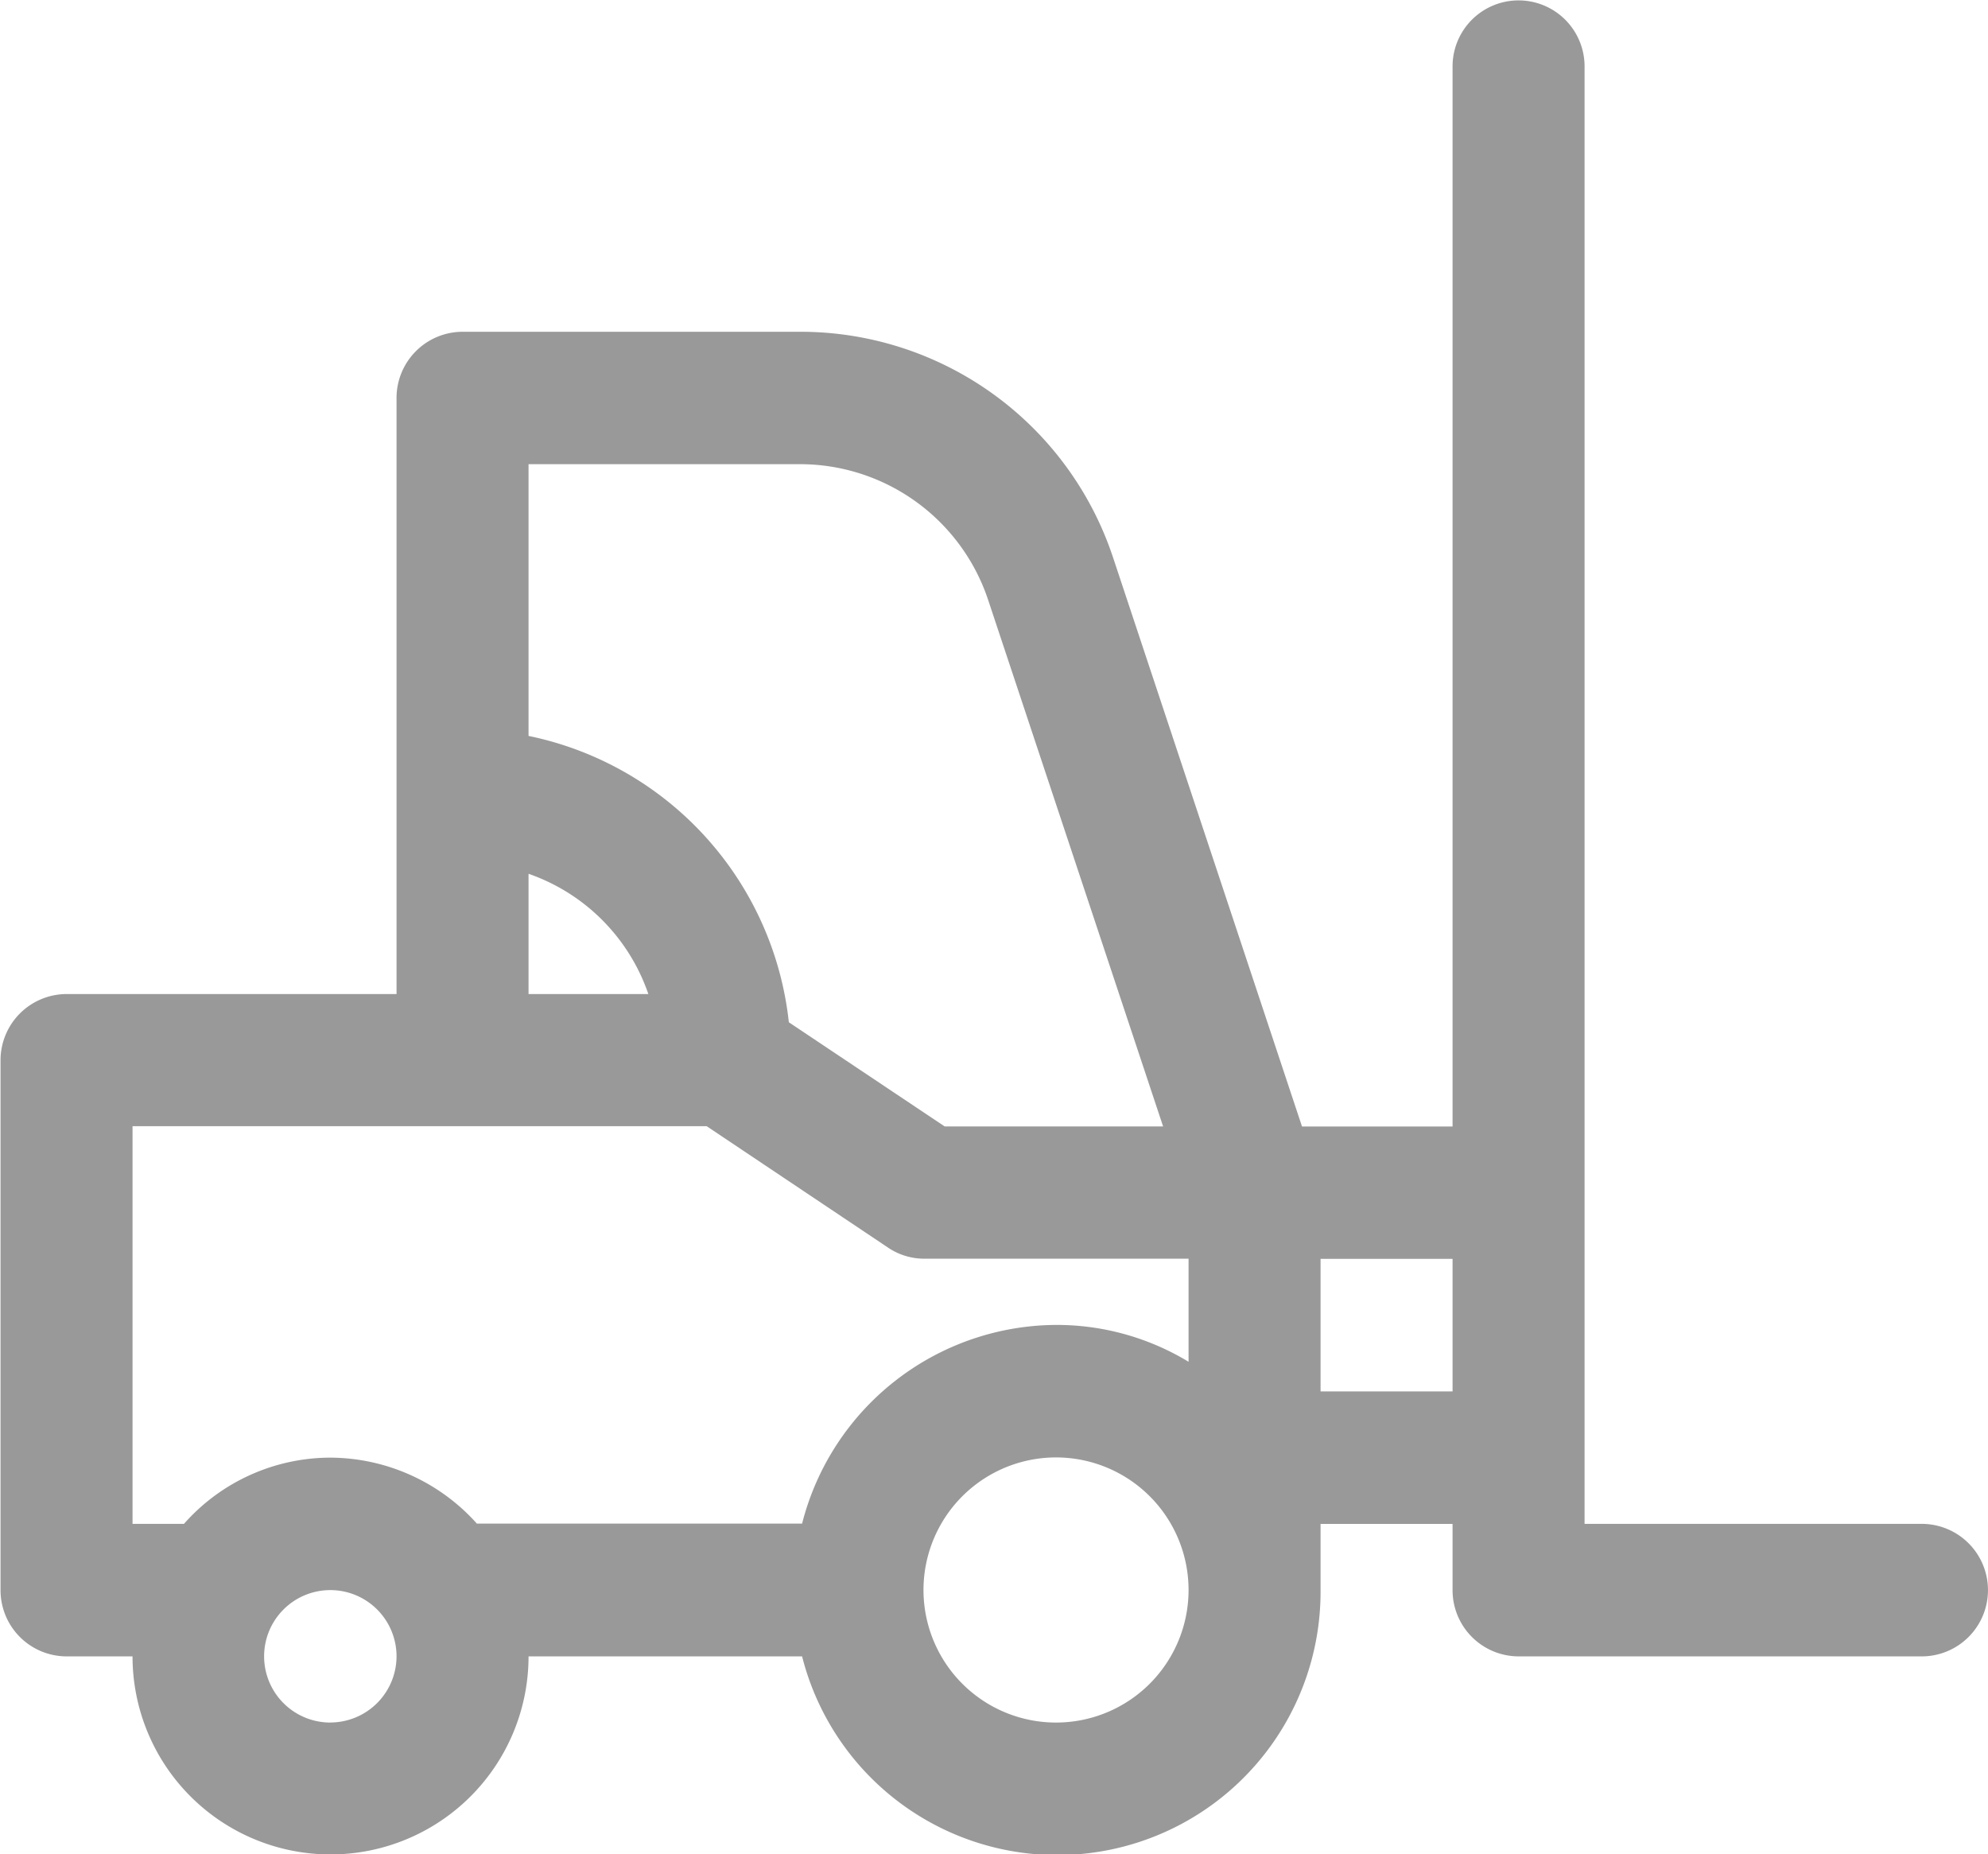 <svg xmlns="http://www.w3.org/2000/svg" width="37.5" height="34.969" viewBox="0 0 37.5 34.969">
  <defs>
    <style>
      .cls-1 {
        fill: #999;
        fill-rule: evenodd;
      }
    </style>
  </defs>
  <path id="形状_682" data-name="形状 682" class="cls-1" d="M1709.75,231.145h-6.36V203.666a1.245,1.245,0,1,0-2.49-.015v20h-2.84l-3.56-10.718a6.212,6.212,0,0,0-5.91-4.27h-6.37a1.248,1.248,0,0,0-1.24,1.249h0v11.241h-6.23a1.249,1.249,0,0,0-1.24,1.249h0v9.993a1.248,1.248,0,0,0,1.24,1.249H1676a3.735,3.735,0,1,0,7.47,0v0h5.16a4.966,4.966,0,0,0,9.78-1.249v-1.249h2.49v1.249a1.248,1.248,0,0,0,1.24,1.249h7.61A1.249,1.249,0,0,0,1709.75,231.145Zm-17.61-17.423,3.3,9.928h-4.12l-2.94-1.965a6.194,6.194,0,0,0-4.91-5.4V211.16h5.12A3.742,3.742,0,0,1,1692.14,213.722Zm-8.67,5.163a3.656,3.656,0,0,1,2.26,2.268h-2.26v-2.268Zm-3.74,16.007a1.249,1.249,0,1,1,1.25-1.25h0a1.251,1.251,0,0,1-1.25,1.249h0Zm2.77-3.747a3.73,3.73,0,0,0-2.77-1.249,3.692,3.692,0,0,0-2.76,1.249H1676v-7.5h10.83l3.42,2.289a1.218,1.218,0,0,0,.69.21h4.98v1.944a4.8,4.8,0,0,0-2.49-.695,4.971,4.971,0,0,0-4.8,3.747h-6.13Zm10.93,3.747a2.5,2.5,0,1,1,2.49-2.5v0A2.5,2.5,0,0,1,1693.43,234.892Zm4.98-6.245v-2.5h2.49v2.5h-2.49Z" transform="translate(-1673.5 -202.406)"/>
</svg>
